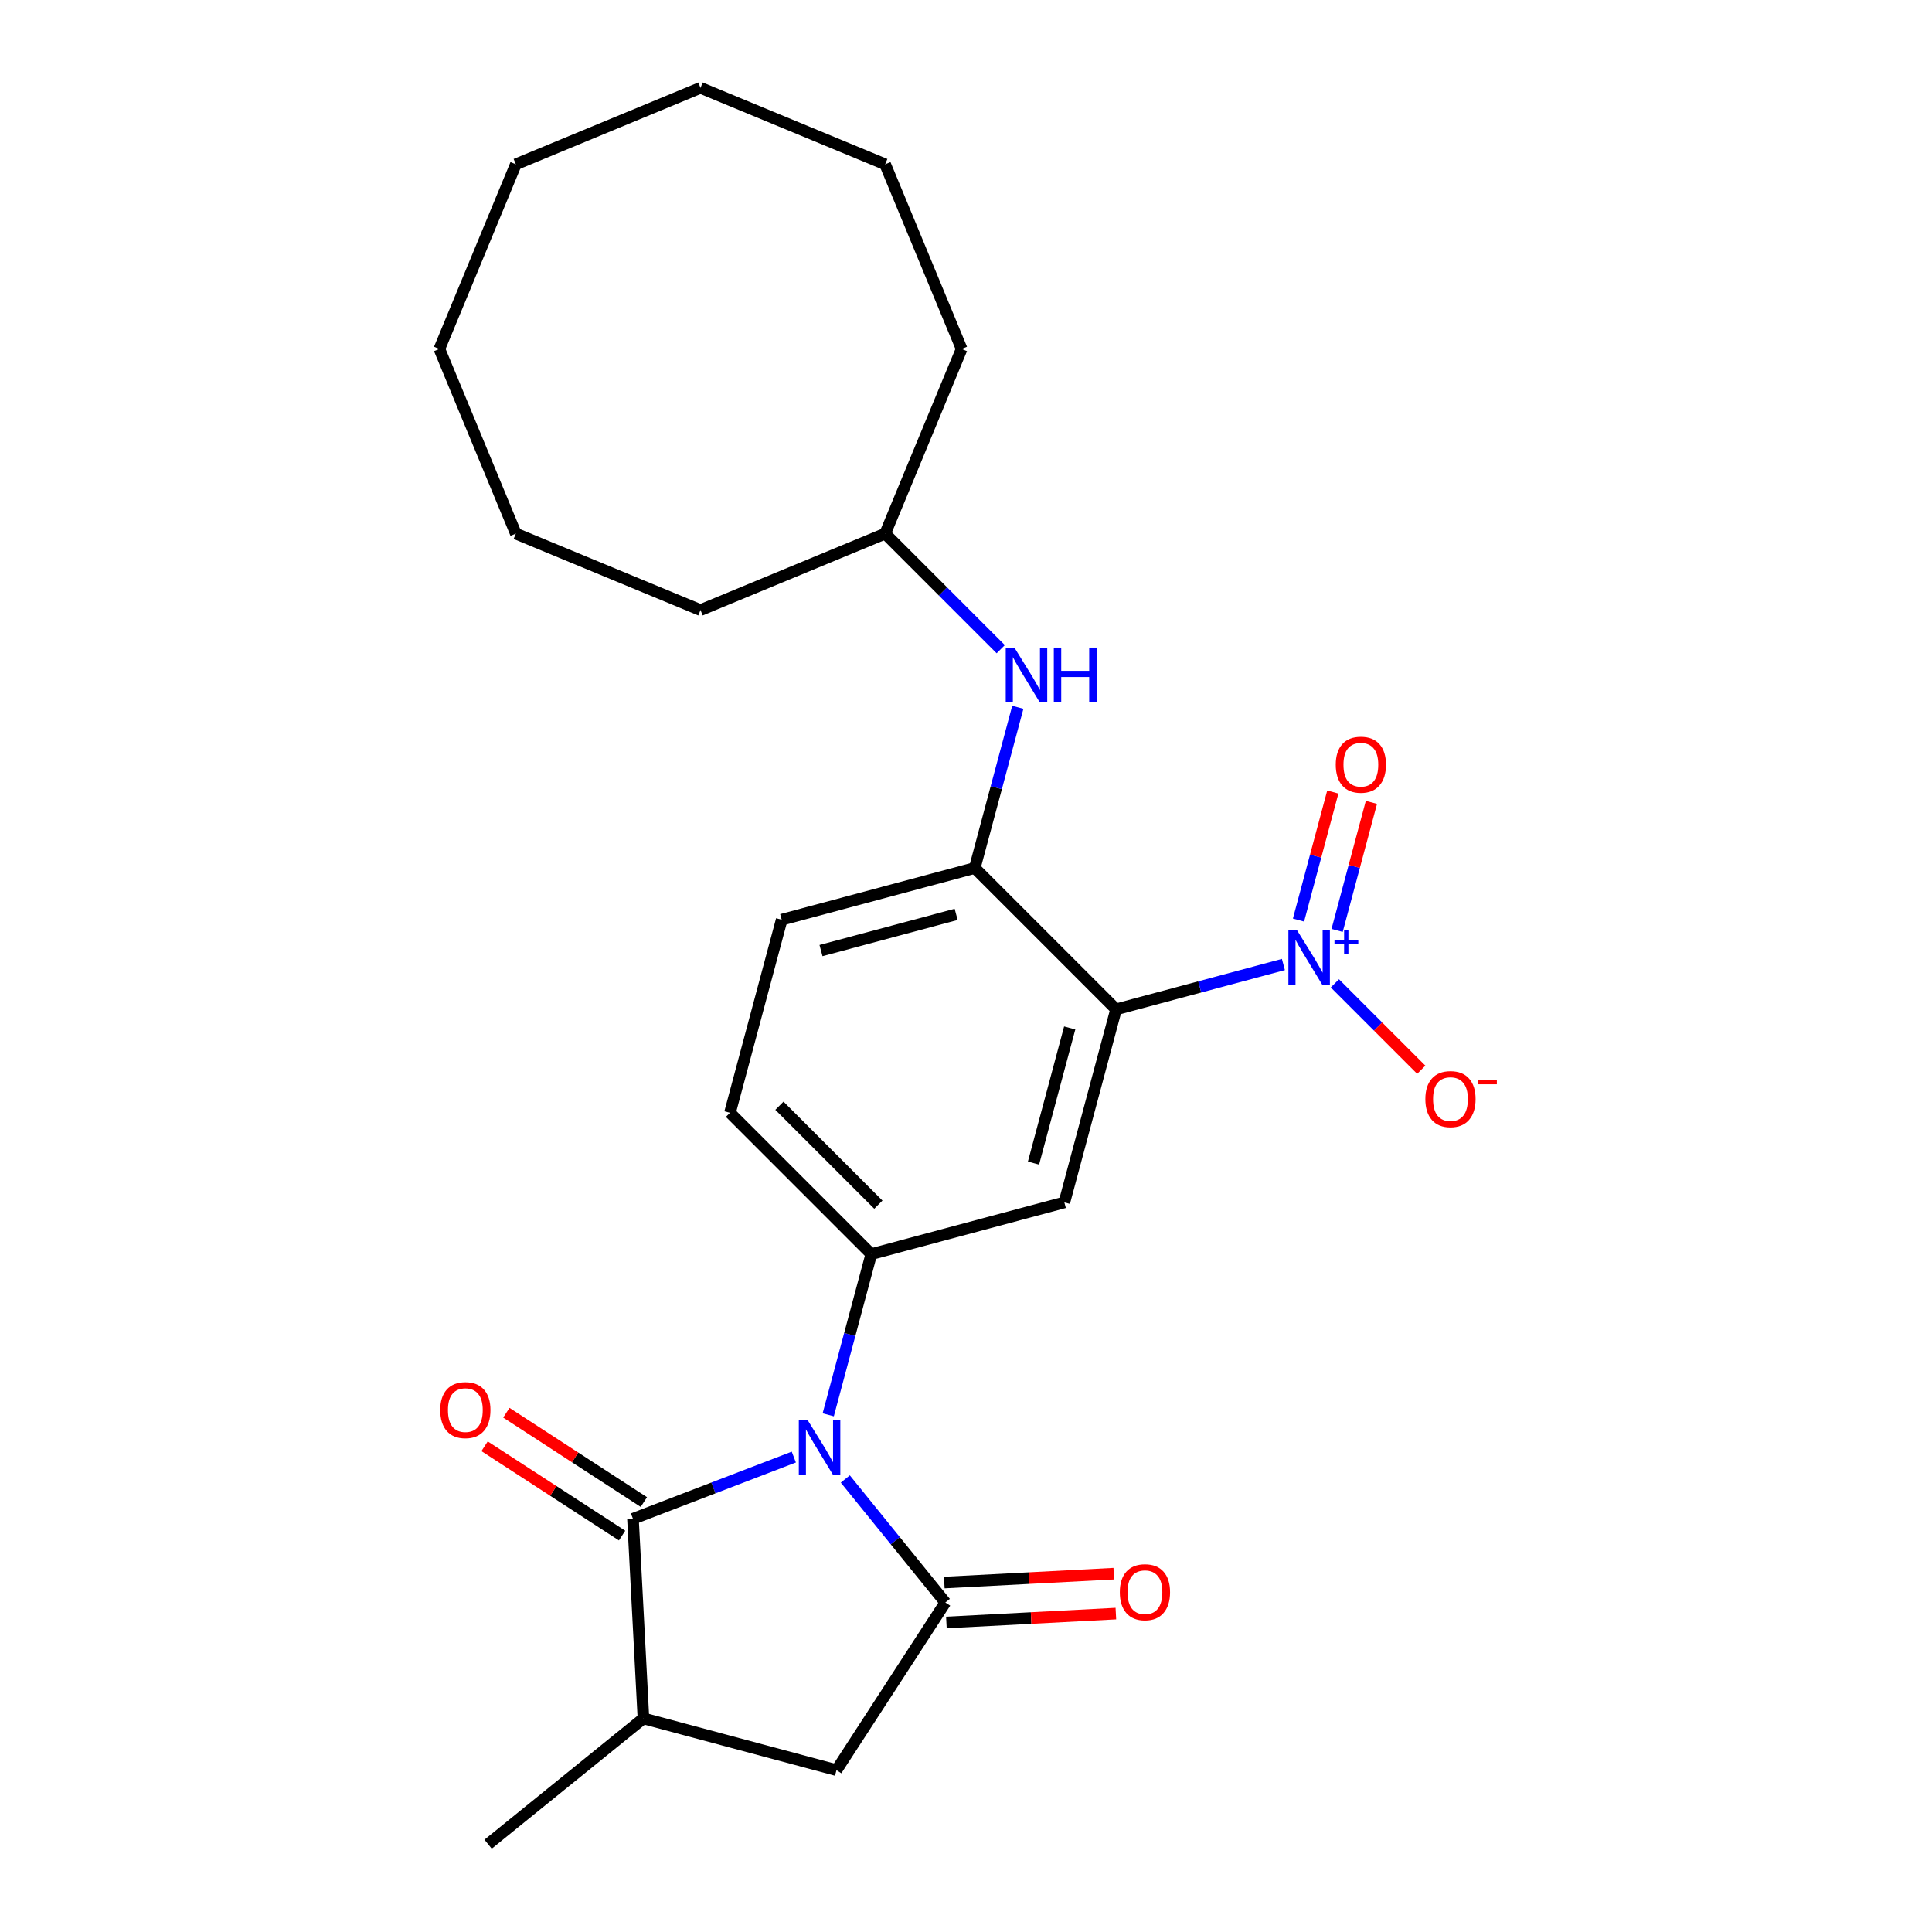 <?xml version='1.0' encoding='iso-8859-1'?>
<svg version='1.1' baseProfile='full'
              xmlns='http://www.w3.org/2000/svg'
                      xmlns:rdkit='http://www.rdkit.org/xml'
                      xmlns:xlink='http://www.w3.org/1999/xlink'
                  xml:space='preserve'
width='1000px' height='1000px' viewBox='0 0 1000 1000'>
<!-- END OF HEADER -->
<rect style='opacity:1.0;fill:#FFFFFF;stroke:none' width='1000' height='1000' x='0' y='0'> </rect>
<path class='bond-0' d='M 437.532,765.514 L 463.421,797.484' style='fill:none;fill-rule:evenodd;stroke:#0000FF;stroke-width:6px;stroke-linecap:butt;stroke-linejoin:miter;stroke-opacity:1' />
<path class='bond-0' d='M 463.421,797.484 L 489.31,829.454' style='fill:none;fill-rule:evenodd;stroke:#000000;stroke-width:6px;stroke-linecap:butt;stroke-linejoin:miter;stroke-opacity:1' />
<path class='bond-2' d='M 410.88,754.173 L 369.252,770.152' style='fill:none;fill-rule:evenodd;stroke:#0000FF;stroke-width:6px;stroke-linecap:butt;stroke-linejoin:miter;stroke-opacity:1' />
<path class='bond-2' d='M 369.252,770.152 L 327.625,786.131' style='fill:none;fill-rule:evenodd;stroke:#000000;stroke-width:6px;stroke-linecap:butt;stroke-linejoin:miter;stroke-opacity:1' />
<path class='bond-4' d='M 428.693,732.311 L 439.837,690.721' style='fill:none;fill-rule:evenodd;stroke:#0000FF;stroke-width:6px;stroke-linecap:butt;stroke-linejoin:miter;stroke-opacity:1' />
<path class='bond-4' d='M 439.837,690.721 L 450.981,649.13' style='fill:none;fill-rule:evenodd;stroke:#000000;stroke-width:6px;stroke-linecap:butt;stroke-linejoin:miter;stroke-opacity:1' />
<path class='bond-8' d='M 489.31,829.454 L 432.966,916.216' style='fill:none;fill-rule:evenodd;stroke:#000000;stroke-width:6px;stroke-linecap:butt;stroke-linejoin:miter;stroke-opacity:1' />
<path class='bond-11' d='M 489.852,839.785 L 533.714,837.487' style='fill:none;fill-rule:evenodd;stroke:#000000;stroke-width:6px;stroke-linecap:butt;stroke-linejoin:miter;stroke-opacity:1' />
<path class='bond-11' d='M 533.714,837.487 L 577.575,835.188' style='fill:none;fill-rule:evenodd;stroke:#FF0000;stroke-width:6px;stroke-linecap:butt;stroke-linejoin:miter;stroke-opacity:1' />
<path class='bond-11' d='M 488.769,819.123 L 532.631,816.825' style='fill:none;fill-rule:evenodd;stroke:#000000;stroke-width:6px;stroke-linecap:butt;stroke-linejoin:miter;stroke-opacity:1' />
<path class='bond-11' d='M 532.631,816.825 L 576.493,814.526' style='fill:none;fill-rule:evenodd;stroke:#FF0000;stroke-width:6px;stroke-linecap:butt;stroke-linejoin:miter;stroke-opacity:1' />
<path class='bond-1' d='M 577.683,522.428 L 550.908,622.355' style='fill:none;fill-rule:evenodd;stroke:#000000;stroke-width:6px;stroke-linecap:butt;stroke-linejoin:miter;stroke-opacity:1' />
<path class='bond-1' d='M 553.682,532.062 L 534.939,602.011' style='fill:none;fill-rule:evenodd;stroke:#000000;stroke-width:6px;stroke-linecap:butt;stroke-linejoin:miter;stroke-opacity:1' />
<path class='bond-3' d='M 577.683,522.428 L 620.984,510.826' style='fill:none;fill-rule:evenodd;stroke:#000000;stroke-width:6px;stroke-linecap:butt;stroke-linejoin:miter;stroke-opacity:1' />
<path class='bond-3' d='M 620.984,510.826 L 664.284,499.223' style='fill:none;fill-rule:evenodd;stroke:#0000FF;stroke-width:6px;stroke-linecap:butt;stroke-linejoin:miter;stroke-opacity:1' />
<path class='bond-26' d='M 577.683,522.428 L 504.532,449.276' style='fill:none;fill-rule:evenodd;stroke:#000000;stroke-width:6px;stroke-linecap:butt;stroke-linejoin:miter;stroke-opacity:1' />
<path class='bond-7' d='M 327.625,786.131 L 333.039,889.441' style='fill:none;fill-rule:evenodd;stroke:#000000;stroke-width:6px;stroke-linecap:butt;stroke-linejoin:miter;stroke-opacity:1' />
<path class='bond-13' d='M 333.26,777.455 L 297.672,754.344' style='fill:none;fill-rule:evenodd;stroke:#000000;stroke-width:6px;stroke-linecap:butt;stroke-linejoin:miter;stroke-opacity:1' />
<path class='bond-13' d='M 297.672,754.344 L 262.084,731.233' style='fill:none;fill-rule:evenodd;stroke:#FF0000;stroke-width:6px;stroke-linecap:butt;stroke-linejoin:miter;stroke-opacity:1' />
<path class='bond-13' d='M 321.991,794.807 L 286.403,771.696' style='fill:none;fill-rule:evenodd;stroke:#000000;stroke-width:6px;stroke-linecap:butt;stroke-linejoin:miter;stroke-opacity:1' />
<path class='bond-13' d='M 286.403,771.696 L 250.815,748.585' style='fill:none;fill-rule:evenodd;stroke:#FF0000;stroke-width:6px;stroke-linecap:butt;stroke-linejoin:miter;stroke-opacity:1' />
<path class='bond-10' d='M 690.937,508.979 L 713.292,531.334' style='fill:none;fill-rule:evenodd;stroke:#0000FF;stroke-width:6px;stroke-linecap:butt;stroke-linejoin:miter;stroke-opacity:1' />
<path class='bond-10' d='M 713.292,531.334 L 735.647,553.689' style='fill:none;fill-rule:evenodd;stroke:#FF0000;stroke-width:6px;stroke-linecap:butt;stroke-linejoin:miter;stroke-opacity:1' />
<path class='bond-12' d='M 692.09,481.584 L 700.968,448.45' style='fill:none;fill-rule:evenodd;stroke:#0000FF;stroke-width:6px;stroke-linecap:butt;stroke-linejoin:miter;stroke-opacity:1' />
<path class='bond-12' d='M 700.968,448.45 L 709.846,415.316' style='fill:none;fill-rule:evenodd;stroke:#FF0000;stroke-width:6px;stroke-linecap:butt;stroke-linejoin:miter;stroke-opacity:1' />
<path class='bond-12' d='M 672.105,476.229 L 680.983,443.095' style='fill:none;fill-rule:evenodd;stroke:#0000FF;stroke-width:6px;stroke-linecap:butt;stroke-linejoin:miter;stroke-opacity:1' />
<path class='bond-12' d='M 680.983,443.095 L 689.861,409.961' style='fill:none;fill-rule:evenodd;stroke:#FF0000;stroke-width:6px;stroke-linecap:butt;stroke-linejoin:miter;stroke-opacity:1' />
<path class='bond-5' d='M 450.981,649.13 L 550.908,622.355' style='fill:none;fill-rule:evenodd;stroke:#000000;stroke-width:6px;stroke-linecap:butt;stroke-linejoin:miter;stroke-opacity:1' />
<path class='bond-14' d='M 450.981,649.13 L 377.83,575.979' style='fill:none;fill-rule:evenodd;stroke:#000000;stroke-width:6px;stroke-linecap:butt;stroke-linejoin:miter;stroke-opacity:1' />
<path class='bond-14' d='M 454.639,623.527 L 403.433,572.321' style='fill:none;fill-rule:evenodd;stroke:#000000;stroke-width:6px;stroke-linecap:butt;stroke-linejoin:miter;stroke-opacity:1' />
<path class='bond-6' d='M 504.532,449.276 L 404.605,476.052' style='fill:none;fill-rule:evenodd;stroke:#000000;stroke-width:6px;stroke-linecap:butt;stroke-linejoin:miter;stroke-opacity:1' />
<path class='bond-6' d='M 494.898,473.278 L 424.949,492.021' style='fill:none;fill-rule:evenodd;stroke:#000000;stroke-width:6px;stroke-linecap:butt;stroke-linejoin:miter;stroke-opacity:1' />
<path class='bond-9' d='M 504.532,449.276 L 515.676,407.686' style='fill:none;fill-rule:evenodd;stroke:#000000;stroke-width:6px;stroke-linecap:butt;stroke-linejoin:miter;stroke-opacity:1' />
<path class='bond-9' d='M 515.676,407.686 L 526.82,366.096' style='fill:none;fill-rule:evenodd;stroke:#0000FF;stroke-width:6px;stroke-linecap:butt;stroke-linejoin:miter;stroke-opacity:1' />
<path class='bond-17' d='M 333.039,889.441 L 252.642,954.545' style='fill:none;fill-rule:evenodd;stroke:#000000;stroke-width:6px;stroke-linecap:butt;stroke-linejoin:miter;stroke-opacity:1' />
<path class='bond-25' d='M 333.039,889.441 L 432.966,916.216' style='fill:none;fill-rule:evenodd;stroke:#000000;stroke-width:6px;stroke-linecap:butt;stroke-linejoin:miter;stroke-opacity:1' />
<path class='bond-16' d='M 517.981,336.023 L 488.068,306.111' style='fill:none;fill-rule:evenodd;stroke:#0000FF;stroke-width:6px;stroke-linecap:butt;stroke-linejoin:miter;stroke-opacity:1' />
<path class='bond-16' d='M 488.068,306.111 L 458.156,276.198' style='fill:none;fill-rule:evenodd;stroke:#000000;stroke-width:6px;stroke-linecap:butt;stroke-linejoin:miter;stroke-opacity:1' />
<path class='bond-15' d='M 377.83,575.979 L 404.605,476.052' style='fill:none;fill-rule:evenodd;stroke:#000000;stroke-width:6px;stroke-linecap:butt;stroke-linejoin:miter;stroke-opacity:1' />
<path class='bond-18' d='M 458.156,276.198 L 497.745,180.621' style='fill:none;fill-rule:evenodd;stroke:#000000;stroke-width:6px;stroke-linecap:butt;stroke-linejoin:miter;stroke-opacity:1' />
<path class='bond-19' d='M 458.156,276.198 L 362.578,315.787' style='fill:none;fill-rule:evenodd;stroke:#000000;stroke-width:6px;stroke-linecap:butt;stroke-linejoin:miter;stroke-opacity:1' />
<path class='bond-20' d='M 497.745,180.621 L 458.156,85.044' style='fill:none;fill-rule:evenodd;stroke:#000000;stroke-width:6px;stroke-linecap:butt;stroke-linejoin:miter;stroke-opacity:1' />
<path class='bond-21' d='M 362.578,315.787 L 267.001,276.198' style='fill:none;fill-rule:evenodd;stroke:#000000;stroke-width:6px;stroke-linecap:butt;stroke-linejoin:miter;stroke-opacity:1' />
<path class='bond-22' d='M 458.156,85.044 L 362.578,45.455' style='fill:none;fill-rule:evenodd;stroke:#000000;stroke-width:6px;stroke-linecap:butt;stroke-linejoin:miter;stroke-opacity:1' />
<path class='bond-24' d='M 267.001,276.198 L 227.412,180.621' style='fill:none;fill-rule:evenodd;stroke:#000000;stroke-width:6px;stroke-linecap:butt;stroke-linejoin:miter;stroke-opacity:1' />
<path class='bond-27' d='M 362.578,45.455 L 267.001,85.044' style='fill:none;fill-rule:evenodd;stroke:#000000;stroke-width:6px;stroke-linecap:butt;stroke-linejoin:miter;stroke-opacity:1' />
<path class='bond-23' d='M 267.001,85.044 L 227.412,180.621' style='fill:none;fill-rule:evenodd;stroke:#000000;stroke-width:6px;stroke-linecap:butt;stroke-linejoin:miter;stroke-opacity:1' />
<path  class='atom-0' d='M 417.946 734.897
L 427.226 749.897
Q 428.146 751.377, 429.626 754.057
Q 431.106 756.737, 431.186 756.897
L 431.186 734.897
L 434.946 734.897
L 434.946 763.217
L 431.066 763.217
L 421.106 746.817
Q 419.946 744.897, 418.706 742.697
Q 417.506 740.497, 417.146 739.817
L 417.146 763.217
L 413.466 763.217
L 413.466 734.897
L 417.946 734.897
' fill='#0000FF'/>
<path  class='atom-4' d='M 671.35 481.493
L 680.63 496.493
Q 681.55 497.973, 683.03 500.653
Q 684.51 503.333, 684.59 503.493
L 684.59 481.493
L 688.35 481.493
L 688.35 509.813
L 684.47 509.813
L 674.51 493.413
Q 673.35 491.493, 672.11 489.293
Q 670.91 487.093, 670.55 486.413
L 670.55 509.813
L 666.87 509.813
L 666.87 481.493
L 671.35 481.493
' fill='#0000FF'/>
<path  class='atom-4' d='M 690.726 486.598
L 695.716 486.598
L 695.716 481.344
L 697.933 481.344
L 697.933 486.598
L 703.055 486.598
L 703.055 488.498
L 697.933 488.498
L 697.933 493.778
L 695.716 493.778
L 695.716 488.498
L 690.726 488.498
L 690.726 486.598
' fill='#0000FF'/>
<path  class='atom-10' d='M 525.047 335.19
L 534.327 350.19
Q 535.247 351.67, 536.727 354.35
Q 538.207 357.03, 538.287 357.19
L 538.287 335.19
L 542.047 335.19
L 542.047 363.51
L 538.167 363.51
L 528.207 347.11
Q 527.047 345.19, 525.807 342.99
Q 524.607 340.79, 524.247 340.11
L 524.247 363.51
L 520.567 363.51
L 520.567 335.19
L 525.047 335.19
' fill='#0000FF'/>
<path  class='atom-10' d='M 545.447 335.19
L 549.287 335.19
L 549.287 347.23
L 563.767 347.23
L 563.767 335.19
L 567.607 335.19
L 567.607 363.51
L 563.767 363.51
L 563.767 350.43
L 549.287 350.43
L 549.287 363.51
L 545.447 363.51
L 545.447 335.19
' fill='#0000FF'/>
<path  class='atom-11' d='M 737.762 568.884
Q 737.762 562.084, 741.122 558.284
Q 744.482 554.484, 750.762 554.484
Q 757.042 554.484, 760.402 558.284
Q 763.762 562.084, 763.762 568.884
Q 763.762 575.764, 760.362 579.684
Q 756.962 583.564, 750.762 583.564
Q 744.522 583.564, 741.122 579.684
Q 737.762 575.804, 737.762 568.884
M 750.762 580.364
Q 755.082 580.364, 757.402 577.484
Q 759.762 574.564, 759.762 568.884
Q 759.762 563.324, 757.402 560.524
Q 755.082 557.684, 750.762 557.684
Q 746.442 557.684, 744.082 560.484
Q 741.762 563.284, 741.762 568.884
Q 741.762 574.604, 744.082 577.484
Q 746.442 580.364, 750.762 580.364
' fill='#FF0000'/>
<path  class='atom-11' d='M 765.082 559.107
L 774.771 559.107
L 774.771 561.219
L 765.082 561.219
L 765.082 559.107
' fill='#FF0000'/>
<path  class='atom-12' d='M 579.62 824.12
Q 579.62 817.32, 582.98 813.52
Q 586.34 809.72, 592.62 809.72
Q 598.9 809.72, 602.26 813.52
Q 605.62 817.32, 605.62 824.12
Q 605.62 831, 602.22 834.92
Q 598.82 838.8, 592.62 838.8
Q 586.38 838.8, 582.98 834.92
Q 579.62 831.04, 579.62 824.12
M 592.62 835.6
Q 596.94 835.6, 599.26 832.72
Q 601.62 829.8, 601.62 824.12
Q 601.62 818.56, 599.26 815.76
Q 596.94 812.92, 592.62 812.92
Q 588.3 812.92, 585.94 815.72
Q 583.62 818.52, 583.62 824.12
Q 583.62 829.84, 585.94 832.72
Q 588.3 835.6, 592.62 835.6
' fill='#FF0000'/>
<path  class='atom-13' d='M 691.386 395.806
Q 691.386 389.006, 694.746 385.206
Q 698.106 381.406, 704.386 381.406
Q 710.666 381.406, 714.026 385.206
Q 717.386 389.006, 717.386 395.806
Q 717.386 402.686, 713.986 406.606
Q 710.586 410.486, 704.386 410.486
Q 698.146 410.486, 694.746 406.606
Q 691.386 402.726, 691.386 395.806
M 704.386 407.286
Q 708.706 407.286, 711.026 404.406
Q 713.386 401.486, 713.386 395.806
Q 713.386 390.246, 711.026 387.446
Q 708.706 384.606, 704.386 384.606
Q 700.066 384.606, 697.706 387.406
Q 695.386 390.206, 695.386 395.806
Q 695.386 401.526, 697.706 404.406
Q 700.066 407.286, 704.386 407.286
' fill='#FF0000'/>
<path  class='atom-14' d='M 227.863 729.867
Q 227.863 723.067, 231.223 719.267
Q 234.583 715.467, 240.863 715.467
Q 247.143 715.467, 250.503 719.267
Q 253.863 723.067, 253.863 729.867
Q 253.863 736.747, 250.463 740.667
Q 247.063 744.547, 240.863 744.547
Q 234.623 744.547, 231.223 740.667
Q 227.863 736.787, 227.863 729.867
M 240.863 741.347
Q 245.183 741.347, 247.503 738.467
Q 249.863 735.547, 249.863 729.867
Q 249.863 724.307, 247.503 721.507
Q 245.183 718.667, 240.863 718.667
Q 236.543 718.667, 234.183 721.467
Q 231.863 724.267, 231.863 729.867
Q 231.863 735.587, 234.183 738.467
Q 236.543 741.347, 240.863 741.347
' fill='#FF0000'/>
</svg>
